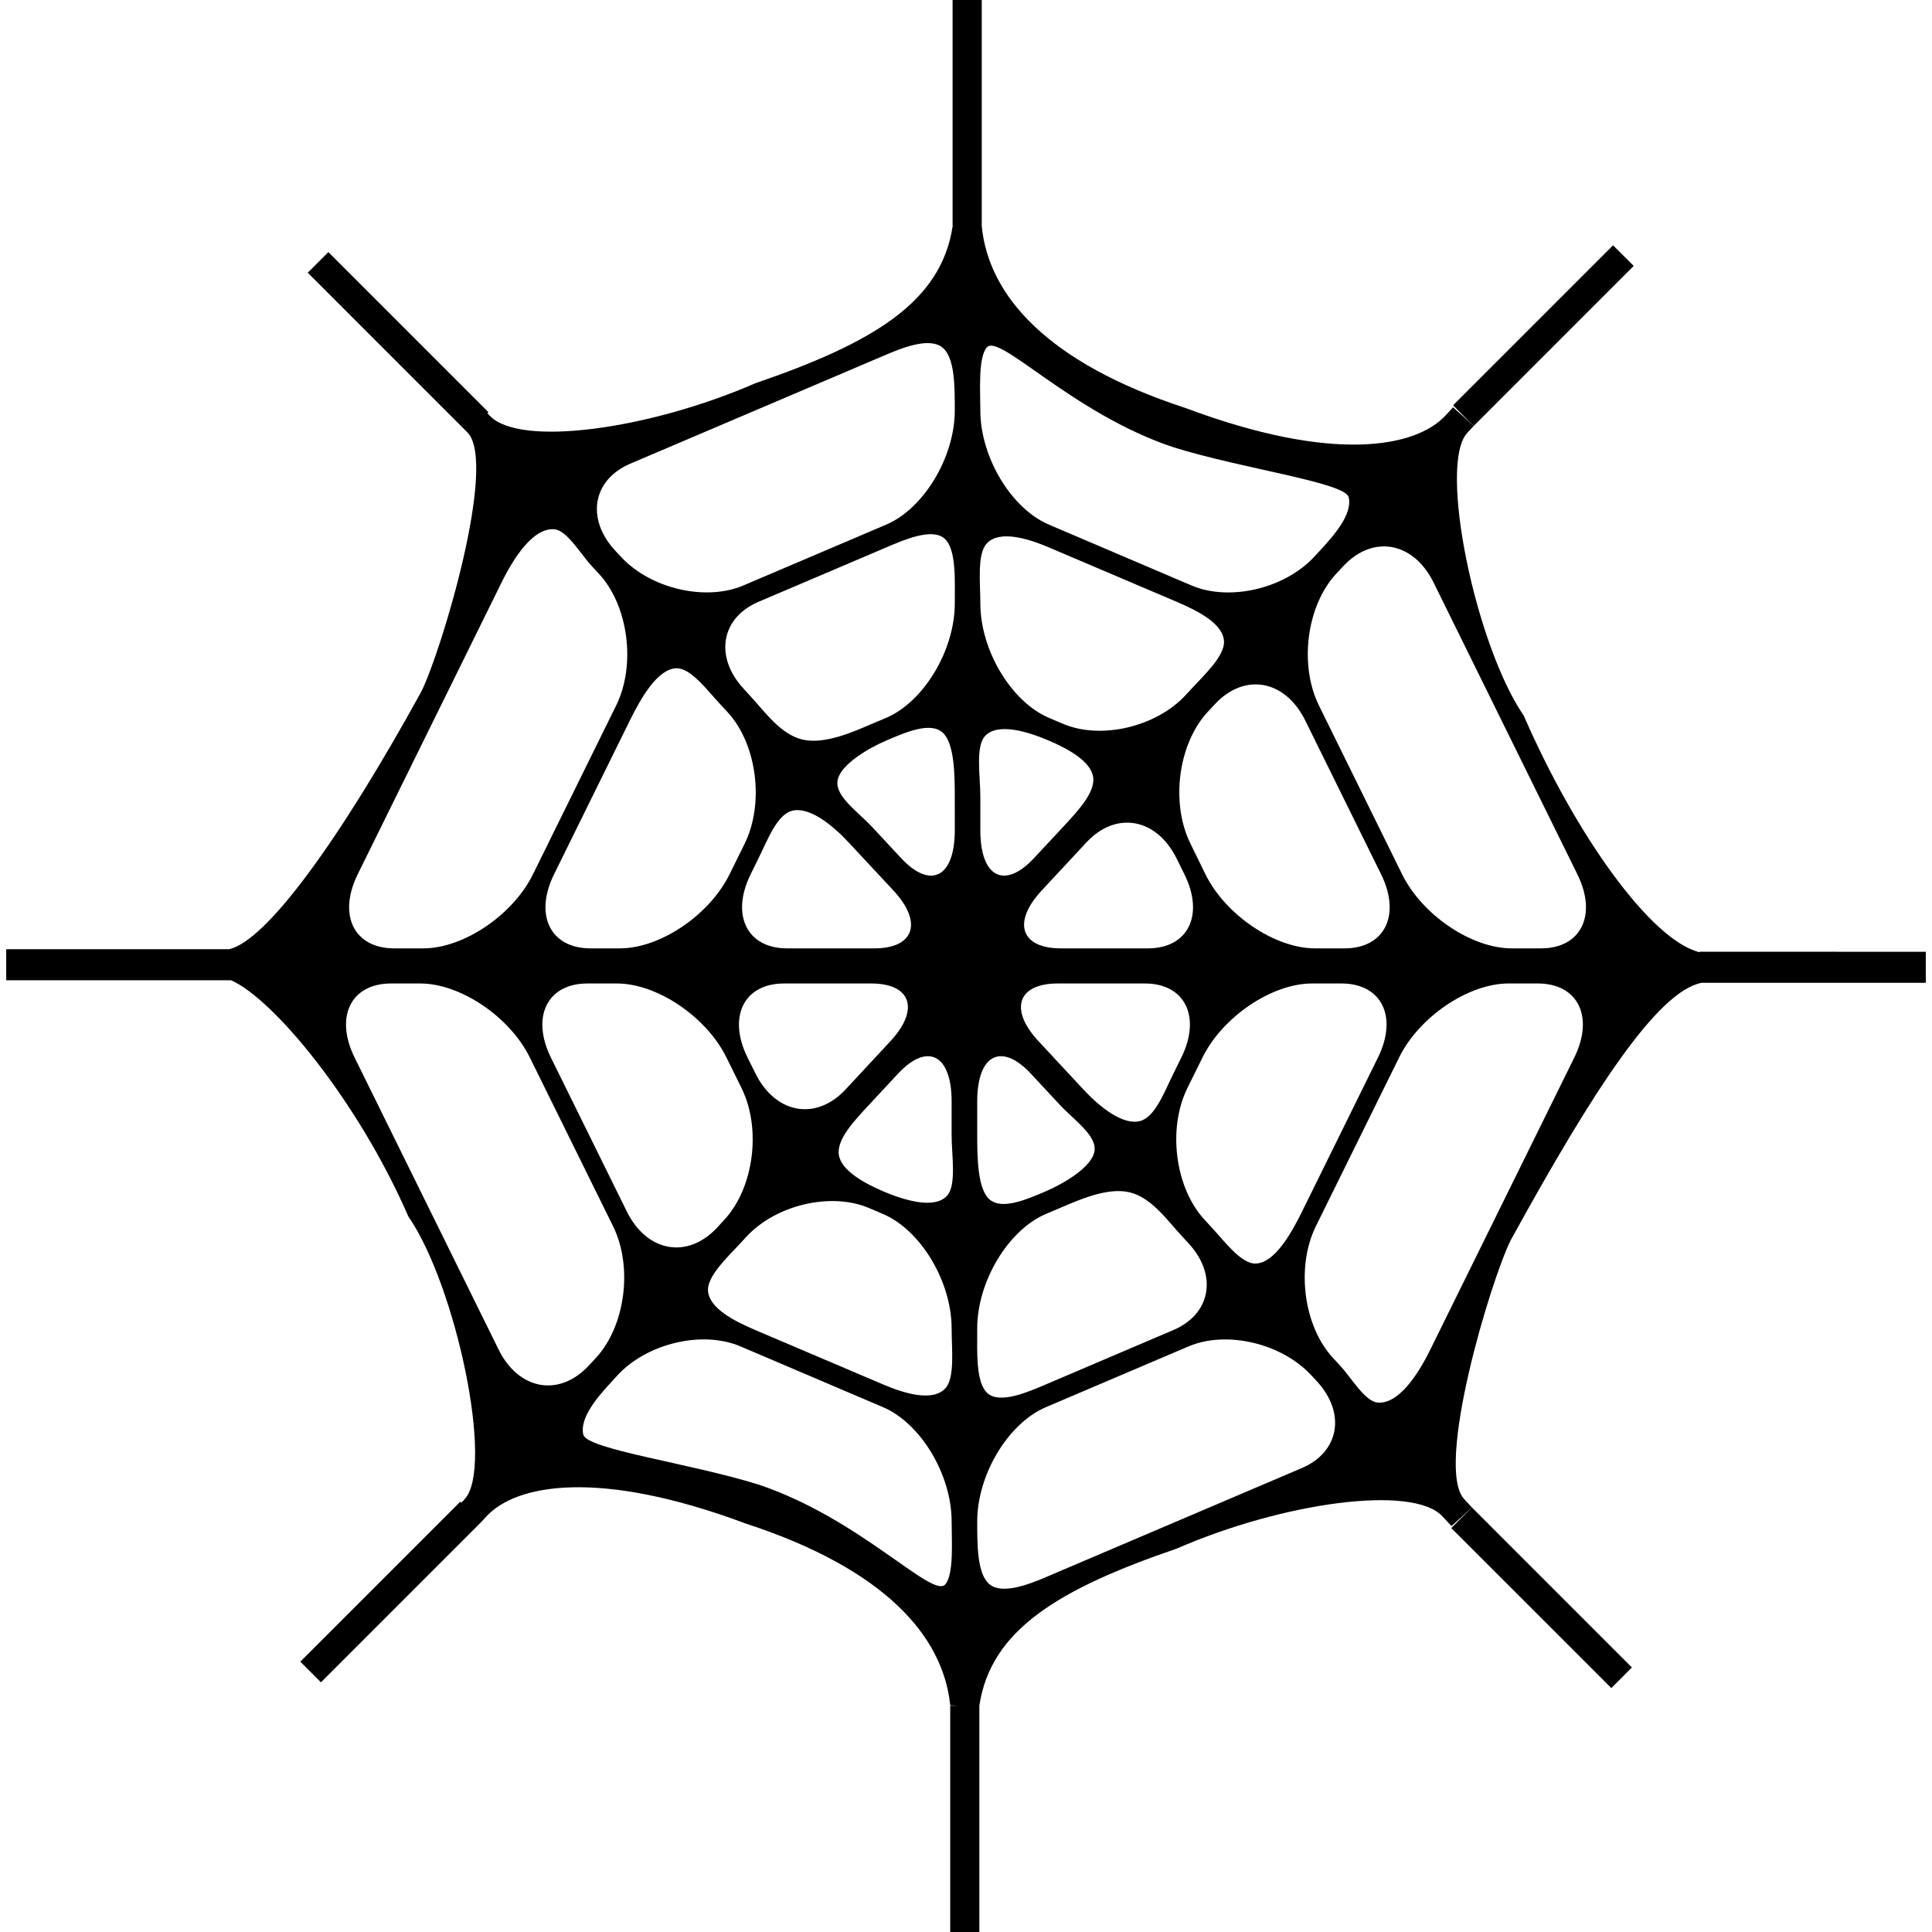<?xml version="1.0" encoding="utf-8"?>

<!DOCTYPE svg PUBLIC "-//W3C//DTD SVG 1.1//EN" "http://www.w3.org/Graphics/SVG/1.1/DTD/svg11.dtd">
<!-- Скачано с сайта svg4.ru / Downloaded from svg4.ru -->
<svg height="800px" width="800px" version="1.1" id="_x32_" xmlns="http://www.w3.org/2000/svg" xmlns:xlink="http://www.w3.org/1999/xlink" 
	 viewBox="0 0 512 512"  xml:space="preserve">
<style type="text/css">
	.st0{fill:#000000;}
</style>
<g>
	<polygon class="st0" points="427.019,447.355 432.469,441.898 390.069,399.489 384.603,404.947 	"/>
	<polygon class="st0" points="427.482,65.01 385.081,107.411 390.531,112.893 432.947,70.468 	"/>
	<path class="st0" d="M510.355,252.228l-59.96-0.008v0.127c-12.954-3.178-32.872-31.199-46.607-62.74
		c-12.684-18.412-22.77-66.509-14.93-74.914l1.673-1.8c-1.785-1.682-3.586-3.347-5.45-4.948l-2.023,2.183
		c-7.84,8.445-29.654,12.676-68.771-1.96c-36.697-11.983-52.28-29.773-54.112-48.201V0h-7.728v59.967h0.558
		c-0.192,0.016-0.374,0.025-0.558,0.033c-3.043,20.076-21.096,30.872-52.248,41.556c-28.235,12.293-62.613,17.017-70.444,8.572
		l-0.606-0.653l0.271-0.263l-42.4-42.409l-5.466,5.466l42.401,42.408c7.855,8.421-6.94,57.769-12.278,68.564
		c-21.822,39.7-41.094,66.047-50.949,68.309H1.645l0.008,8.23l59.602,0.008c10.994,4.796,33.429,31.541,46.957,62.565
		c12.684,18.412,22.786,66.5,14.93,74.929l-0.876,0.941l-0.271-0.271L79.586,440.36l5.474,5.465l42.4-42.4l1.482-1.594
		c7.84-8.453,29.654-12.668,68.772,1.952c36.664,11.975,52.239,29.741,54.104,48.145c0.645,0.024,1.282,0.056,1.92,0.104h-1.92V512
		h7.719v-59.968c3.004-20.124,21.081-30.936,52.28-41.628c28.218-12.284,62.588-17.025,70.428-8.572l2.406,2.582
		c1.848-1.594,3.633-3.267,5.417-4.924l-2.04-2.207c-7.839-8.429,6.948-57.768,12.302-68.572
		c21.686-39.477,38.863-65.999,50.638-68.261h59.386V252.228z M261.474,92.106c3.306-4.031,22.578,17.48,49.586,26.45
		c18.141,5.672,45.468,9.314,46.36,13.217c1.02,4.35-3.546,9.768-7.68,14.205l-1.498,1.618c-7.824,8.421-22.42,11.831-32.442,7.576
		l-37.811-16.134c-10.022-4.262-18.189-17.893-18.189-30.274C259.801,103.715,259.171,94.903,261.474,92.106z M304.216,251.327
		h-23.072c-10.636,0-12.939-6.883-5.099-15.32L287.9,223.26c7.84-8.437,18.612-6.493,23.933,4.286l2.063,4.175
		C319.211,242.5,314.86,251.327,304.216,251.327z M313.06,280.263l-2.04,4.143c-2.462,4.987-4.908,11.624-8.875,12.676
		c-4.613,1.235-10.851-3.848-15.05-8.381l-11.863-12.755c-7.856-8.421-5.562-15.313,5.091-15.313h23.08
		C314.031,260.632,318.398,269.452,313.06,280.263z M281.718,191.822l-3.728-1.578c-10.022-4.278-18.189-17.926-18.189-30.339
		c0-5.409-0.901-13.05,1.673-15.846c3.322-3.658,10.859-1.394,16.516,1.02l33.812,14.388c5.577,2.39,12.365,5.76,12.572,10.548
		c0.159,3.808-5.186,8.82-8.636,12.54l-1.585,1.713C306.336,192.674,291.725,196.084,281.718,191.822z M261.051,195.048
		c3.346-3.594,11.233-1.195,16.778,1.162c5.035,2.128,11.218,5.474,11.871,9.696c0.614,4.136-4.191,9.154-8.063,13.337l-7.585,8.134
		c-7.839,8.436-14.252,5.131-14.252-7.33v-8.867C259.801,205.684,258.446,197.876,261.051,195.048z M273.225,284.573l7.585,8.158
		c3.919,4.206,9.927,8.214,9.233,12.373c-0.693,4.174-8.054,8.541-13.01,10.652c-5.067,2.151-11.52,4.964-14.803,2.095
		c-3.155-2.757-3.258-10.987-3.258-17.074v-8.867C258.972,279.443,265.385,276.144,273.225,284.573z M277.161,321.715l3.728-1.577
		c5.004-2.135,12.54-5.545,18.42-4.175c5.896,1.386,10.095,7.545,14.022,11.751l1.562,1.689c7.856,8.421,6.079,18.81-3.92,23.065
		l-33.812,14.42c-4.996,2.143-12.046,5.124-15.337,2.439c-3.29-2.693-2.852-11.05-2.852-17.273
		C258.972,339.641,267.153,325.994,277.161,321.715z M319.259,323.285c-7.84-8.421-9.903-24.14-4.589-34.935l3.999-8.086
		c5.314-10.811,18.388-19.631,29.024-19.631h7.816c10.644,0,14.994,8.82,9.664,19.631l-20.101,40.783
		c-2.996,6.07-7.329,13.632-12.284,13.807c-3.84,0.151-8.215-5.84-11.648-9.52L319.259,323.285z M356.321,251.327h-7.816
		c-10.652,0-23.702-8.827-29.039-19.606l-3.968-8.111c-5.338-10.779-3.274-26.514,4.557-34.944l1.912-2.055
		c7.839-8.421,18.595-6.478,23.933,4.318l20.108,40.768C371.331,242.5,366.965,251.327,356.321,251.327z M167.009,122.89
		l67.831-28.896c4.995-2.135,11.647-4.572,14.93-1.888c3.314,2.693,3.258,10.468,3.258,16.659c0,12.381-8.198,26.013-18.189,30.274
		l-37.819,16.109c-10.015,4.279-24.61,0.869-32.442-7.568l-1.49-1.601C155.233,137.55,157.01,127.17,167.009,122.89z
		 M198.096,280.239c-5.314-10.787-0.956-19.606,9.688-19.606h23.072c10.636,0,12.93,6.892,5.099,15.313L224.1,288.7
		c-7.839,8.437-18.619,6.493-23.933-4.294L198.096,280.239z M191.922,323.285l-1.872,2.04c-7.856,8.446-18.627,6.501-23.949-4.294
		l-20.108-40.767c-5.314-10.811-0.956-19.631,9.688-19.631h7.816c10.636,0,23.702,8.82,29.015,19.606l4,8.111
		C201.841,299.129,199.777,314.864,191.922,323.285z M231.677,251.327h-23.088c-10.62,0-14.986-8.827-9.664-19.63l2.047-4.151
		c2.462-4.988,4.932-11.608,8.883-12.668c4.613-1.234,10.843,3.84,15.05,8.382l11.879,12.747
		C244.607,244.444,242.313,251.327,231.677,251.327z M197.331,223.61l-3.991,8.087c-5.322,10.803-18.396,19.63-29.032,19.63h-7.824
		c-10.636,0-14.978-8.827-9.656-19.63l20.101-40.784c2.996-6.062,7.346-13.632,12.293-13.814c3.832-0.128,8.198,5.84,11.632,9.512
		l1.904,2.055C200.582,197.095,202.645,212.831,197.331,223.61z M94.796,231.697l38.13-77.344
		c3.33-6.749,8.492-14.628,14.054-14.078c3.306,0.319,6.939,6.612,9.879,9.783l1.84,1.976c7.832,8.429,9.903,24.18,4.573,34.967
		l-22.029,44.696c-5.322,10.803-18.404,19.63-29.039,19.63h-7.736C93.823,251.327,89.466,242.5,94.796,231.697z M132.113,357.599
		l-38.138-77.336c-5.33-10.811-0.98-19.631,9.664-19.631h7.736c10.636,0,23.718,8.82,29.032,19.606l22.061,44.719
		c5.322,10.803,3.25,26.538-4.597,34.952l-1.84,1.992C148.191,370.33,137.419,368.41,132.113,357.599z M250.535,419.853
		c-3.33,4.039-22.571-17.455-49.595-26.45c-18.14-5.656-45.467-9.314-46.36-13.217c-1.003-4.342,3.546-9.767,7.68-14.205
		l1.482-1.617c7.839-8.406,22.435-11.831,32.449-7.576l37.835,16.133c9.991,4.262,18.165,17.894,18.165,30.267
		C252.192,408.254,252.829,417.057,250.535,419.853z M250.535,367.916c-3.354,3.641-10.867,1.386-16.508-1.028l-33.828-14.396
		c-5.577-2.398-12.349-5.752-12.572-10.548c-0.159-3.792,5.194-8.835,8.652-12.54l1.57-1.712
		c7.832-8.422,22.427-11.831,32.434-7.553l3.744,1.593c9.991,4.262,18.165,17.91,18.165,30.322
		C252.192,357.439,253.108,365.104,250.535,367.916z M250.949,316.912c-3.346,3.585-11.233,1.195-16.803-1.155
		c-4.995-2.151-11.193-5.482-11.846-9.704c-0.622-4.135,4.191-9.154,8.063-13.321l7.584-8.158c7.84-8.429,14.245-5.13,14.245,7.338
		v8.867C252.192,306.268,253.554,314.083,250.949,316.912z M253.029,220.048c0,12.461-6.422,15.766-14.253,7.33l-7.585-8.151
		c-3.919-4.198-9.919-8.214-9.226-12.373c0.677-4.174,8.055-8.524,13.002-10.644c5.067-2.159,11.52-4.971,14.803-2.11
		c3.138,2.748,3.258,10.986,3.258,17.081V220.048z M253.029,159.905c0,12.413-8.198,26.06-18.189,30.339l-3.76,1.578
		c-4.972,2.135-12.508,5.529-18.404,4.175c-5.872-1.386-10.094-7.529-14.022-11.744l-1.546-1.697
		c-7.839-8.429-6.078-18.818,3.912-23.072l33.82-14.404c4.995-2.143,12.038-5.131,15.352-2.454
		C253.483,145.326,253.029,153.707,253.029,159.905z M344.992,389.052l-67.831,28.913c-4.996,2.135-11.64,4.572-14.93,1.888
		c-3.29-2.685-3.258-10.46-3.258-16.666c0-12.373,8.182-26.004,18.189-30.267l37.812-16.109c10.022-4.278,24.61-0.853,32.449,7.568
		l1.49,1.601C356.767,374.409,354.99,384.799,344.992,389.052z M417.205,280.263l-38.13,77.336
		c-3.315,6.748-8.493,14.635-14.038,14.085c-3.33-0.318-6.956-6.612-9.895-9.783l-1.848-1.992
		c-7.831-8.414-9.895-24.148-4.573-34.952l22.052-44.695c5.306-10.811,18.388-19.631,29.016-19.631h7.744
		C418.192,260.632,422.527,269.452,417.205,280.263z M408.377,251.327h-7.76c-10.644,0-23.709-8.827-29.032-19.606l-22.036-44.719
		c-5.338-10.787-3.283-26.538,4.573-34.967l1.849-1.976c7.839-8.429,18.595-6.508,23.933,4.295l38.114,77.344
		C423.355,242.5,418.989,251.327,408.377,251.327z"/>
</g>
</svg>
